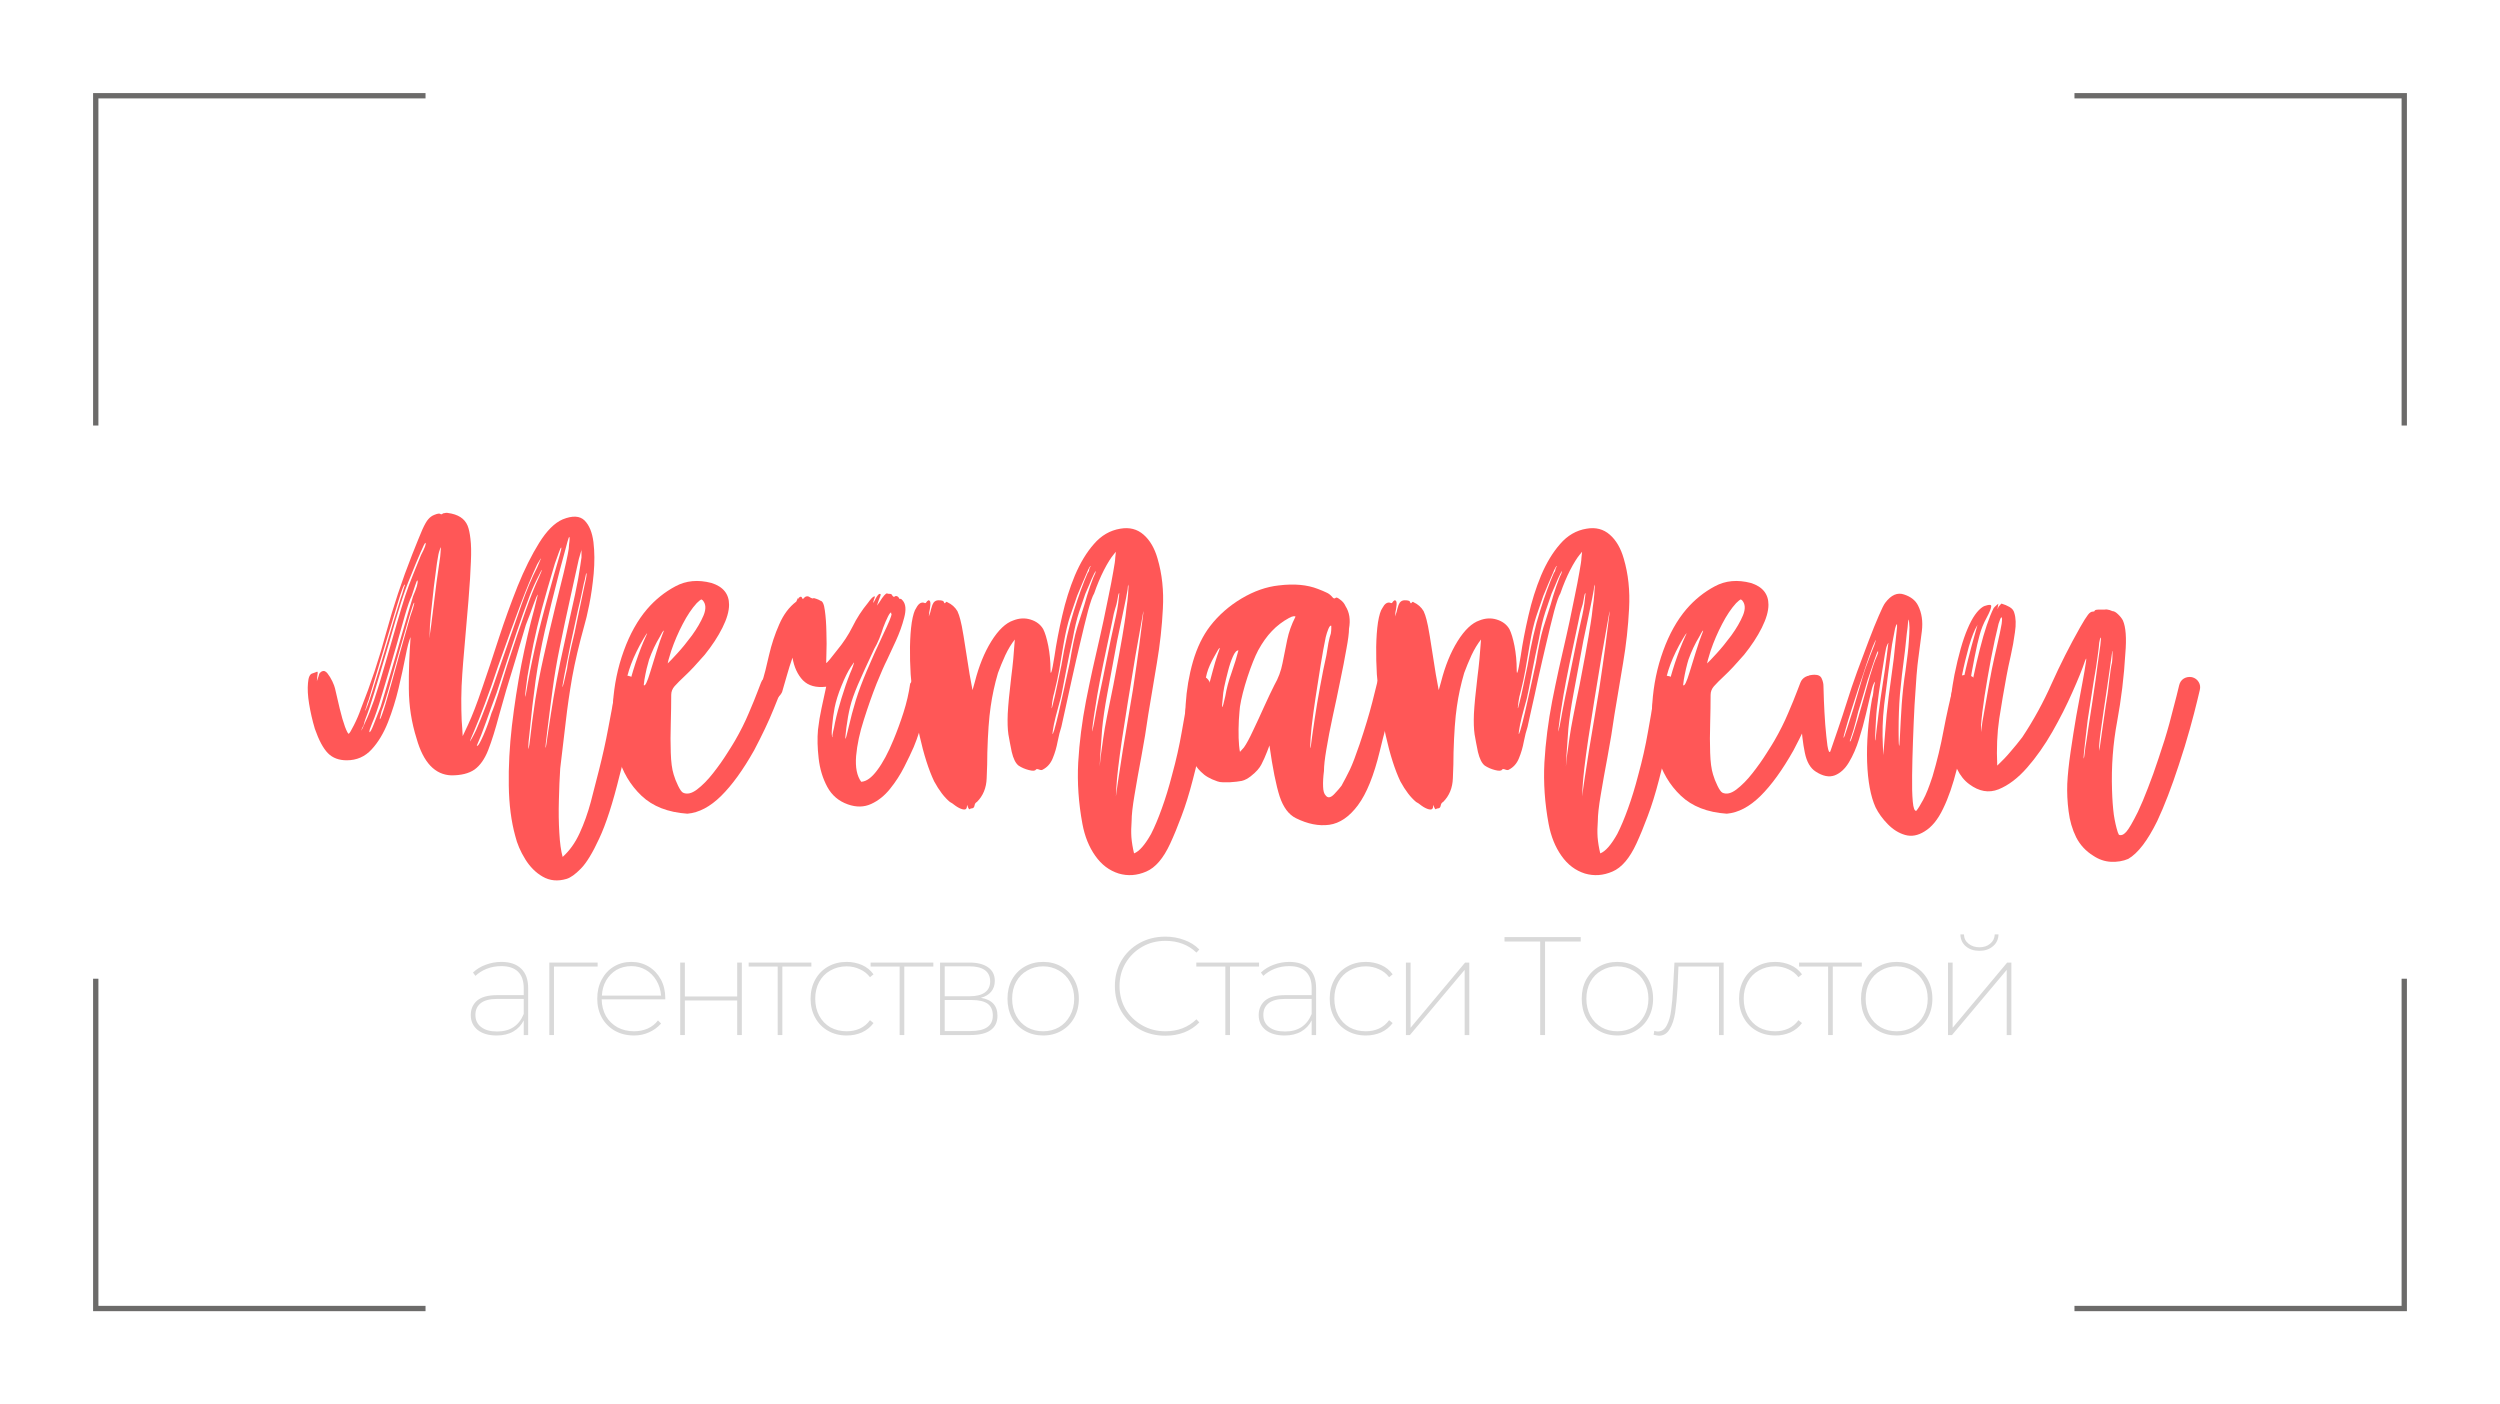 <?xml version="1.0" encoding="UTF-8"?> <svg xmlns="http://www.w3.org/2000/svg" width="235" height="132" viewBox="0 0 235 132" fill="none"><g clip-path="url(#clip0_2_16)"><path d="M59.076 63.53C59.727 63.686 60.019 64.066 59.951 64.676C59.951 64.676 59.878 65.072 59.743 65.863C59.602 66.644 59.41 67.665 59.16 68.926C58.92 70.191 58.618 71.509 58.243 72.884C57.602 75.499 56.962 77.473 56.326 78.822C55.701 80.181 55.123 81.124 54.597 81.655C54.082 82.181 53.639 82.499 53.264 82.613C52.431 82.863 51.681 82.79 51.014 82.405C50.358 82.03 49.811 81.478 49.368 80.759C48.92 80.035 48.608 79.306 48.431 78.572C48.056 77.212 47.852 75.644 47.826 73.863C47.795 72.072 47.894 70.197 48.118 68.238C48.352 66.269 48.649 64.337 49.014 62.447C49.389 60.561 49.79 58.832 50.222 57.259C50.274 57.066 50.316 56.895 50.347 56.738C50.389 56.587 50.42 56.447 50.451 56.322L50.556 55.905C50.514 55.879 50.373 56.191 50.139 56.843C49.915 57.483 49.681 58.113 49.431 58.738L48.431 62.093C47.806 64.093 47.306 65.79 46.931 67.176C46.566 68.551 46.222 69.665 45.889 70.509C45.556 71.358 45.123 71.968 44.597 72.343C44.066 72.707 43.347 72.884 42.431 72.884C40.889 72.832 39.795 71.676 39.16 69.426C38.686 67.926 38.441 66.374 38.431 64.759C38.415 63.134 38.472 61.509 38.597 59.884C38.441 60.218 38.285 60.822 38.118 61.697C37.951 62.572 37.733 63.566 37.472 64.676C37.207 65.79 36.873 66.858 36.472 67.884C36.066 68.915 35.556 69.769 34.931 70.447C34.306 71.129 33.524 71.468 32.597 71.468C31.858 71.468 31.269 71.249 30.826 70.801C30.378 70.343 29.972 69.582 29.597 68.509C29.358 67.707 29.18 66.921 29.055 66.155C28.93 65.394 28.899 64.738 28.951 64.197C28.993 63.655 29.128 63.358 29.368 63.301C29.368 63.301 29.462 63.27 29.66 63.197C29.769 63.145 29.832 63.129 29.847 63.155C29.873 63.186 29.868 63.322 29.826 63.572L29.785 64.03L29.93 63.613C29.983 63.405 30.024 63.29 30.055 63.259C30.097 63.218 30.16 63.171 30.243 63.113C30.436 63.02 30.618 63.082 30.785 63.301C30.951 63.509 31.102 63.759 31.243 64.051C31.378 64.343 31.462 64.566 31.493 64.718C31.618 65.275 31.764 65.9 31.93 66.593C32.097 67.29 32.264 67.863 32.431 68.322C32.608 68.78 32.727 68.999 32.785 68.968C32.852 68.941 33.014 68.676 33.264 68.176C33.524 67.665 33.748 67.144 33.931 66.613C34.858 64.28 35.649 61.895 36.306 59.447C36.972 57.004 37.785 54.566 38.743 52.134C39.17 51.051 39.493 50.27 39.701 49.78C39.92 49.296 40.108 48.968 40.264 48.801C40.415 48.624 40.597 48.488 40.806 48.405C41.108 48.28 41.295 48.249 41.368 48.301C41.462 48.374 41.556 48.358 41.639 48.259C41.858 48.207 42.014 48.191 42.097 48.218C43.056 48.343 43.67 48.738 43.951 49.405C44.076 49.712 44.165 50.129 44.222 50.655C44.29 51.186 44.306 51.9 44.264 52.801C44.233 53.707 44.16 54.921 44.035 56.447C43.91 57.978 43.743 59.921 43.535 62.28C43.477 62.962 43.431 63.707 43.389 64.509C43.358 65.301 43.352 66.051 43.368 66.759C43.378 67.468 43.41 68.04 43.451 68.468L43.493 69.197L43.993 68.134C44.394 67.275 44.837 66.124 45.326 64.676C45.826 63.233 46.347 61.671 46.889 59.988C47.441 58.296 48.035 56.665 48.66 55.093C49.295 53.525 49.972 52.171 50.681 51.03C51.389 49.895 52.123 49.155 52.889 48.822C53.816 48.447 54.503 48.483 54.951 48.926C55.394 49.374 55.67 50.051 55.785 50.968C55.894 51.874 55.899 52.858 55.806 53.926C55.707 54.983 55.566 55.957 55.389 56.843C55.207 57.733 55.056 58.379 54.931 58.78C54.431 60.587 54.045 62.212 53.785 63.655C53.535 65.103 53.332 66.499 53.181 67.843C53.024 69.176 52.852 70.644 52.66 72.238C52.602 73.129 52.561 74.124 52.535 75.218C52.503 76.316 52.519 77.337 52.576 78.28C52.628 79.238 52.733 79.993 52.889 80.551C53.54 79.968 54.076 79.218 54.493 78.301C54.91 77.394 55.253 76.426 55.535 75.384C55.811 74.343 56.066 73.343 56.306 72.384C56.649 71.025 56.936 69.738 57.16 68.53C57.394 67.322 57.582 66.332 57.722 65.551C57.858 64.759 57.931 64.363 57.931 64.363C57.983 64.087 58.118 63.863 58.326 63.697C58.545 63.52 58.795 63.462 59.076 63.53ZM35.701 62.28L34.639 65.822C34.566 65.988 34.519 66.129 34.493 66.238C34.462 66.337 34.436 66.436 34.41 66.53C34.337 66.712 34.306 66.801 34.306 66.801C34.373 66.832 34.602 66.233 34.993 65.009C35.394 63.775 36.061 61.572 36.993 58.405C37.144 57.921 37.295 57.426 37.451 56.926C37.602 56.415 37.722 56.046 37.806 55.822L37.993 55.176C38.035 55.124 38.056 55.046 38.056 54.947C37.983 54.895 37.769 55.447 37.41 56.613C37.061 57.78 36.493 59.671 35.701 62.28ZM37.493 61.718L38.597 57.843C38.722 57.509 38.811 57.233 38.868 57.009C38.936 56.775 38.957 56.655 38.931 56.655C38.889 56.629 38.733 57.061 38.472 57.947C38.222 58.837 37.91 59.926 37.535 61.218C37.128 62.691 36.795 63.879 36.535 64.78C36.285 65.671 36.061 66.358 35.868 66.843L35.743 67.363C35.712 67.421 35.701 67.499 35.701 67.593C35.753 67.65 35.936 67.171 36.243 66.155C36.545 65.144 36.962 63.665 37.493 61.718ZM38.826 56.051C39.17 55.259 39.311 54.77 39.243 54.572C39.243 54.52 39.212 54.546 39.16 54.655C39.118 54.754 38.962 55.207 38.701 56.009C38.535 56.343 38.316 56.962 38.056 57.863C37.806 58.754 37.556 59.645 37.306 60.53C36.748 62.462 36.285 64.046 35.91 65.28C35.545 66.504 35.243 67.394 34.993 67.947L34.764 68.551C34.733 68.65 34.722 68.738 34.722 68.822C34.79 68.863 34.931 68.613 35.139 68.072C35.358 67.53 35.576 66.983 35.785 66.426L36.701 63.343C37.17 61.749 37.535 60.499 37.785 59.593C38.045 58.676 38.253 57.962 38.41 57.447C38.561 56.921 38.701 56.457 38.826 56.051ZM39.576 52.176C39.936 51.499 40.076 51.113 39.993 51.03C39.951 51.004 39.79 51.316 39.514 51.968C39.233 52.608 38.941 53.311 38.639 54.072C38.274 54.936 37.951 55.832 37.66 56.759C37.368 57.676 37.003 58.9 36.576 60.426C35.951 62.525 35.483 64.087 35.181 65.113C34.873 66.144 34.597 66.968 34.347 67.593C34.29 67.749 34.248 67.894 34.222 68.03C34.191 68.171 34.144 68.28 34.076 68.363L33.931 68.697L34.076 68.468L34.347 67.863C34.597 67.337 34.868 66.655 35.16 65.822C35.451 64.978 35.811 63.796 36.243 62.28C36.67 60.78 37.035 59.53 37.326 58.53C37.618 57.53 37.873 56.686 38.097 55.988C38.332 55.296 38.566 54.655 38.806 54.072C39.04 53.488 39.295 52.858 39.576 52.176ZM41.41 51.947C41.436 51.671 41.441 51.509 41.431 51.468C41.415 51.426 41.378 51.509 41.326 51.718C41.253 51.874 41.17 52.27 41.076 52.905C40.993 53.53 40.894 54.275 40.785 55.134C40.686 55.999 40.597 56.832 40.514 57.634C40.431 58.426 40.389 59.066 40.389 59.551C40.358 59.9 40.352 60.025 40.368 59.926C40.378 59.832 40.436 59.436 40.535 58.738L41.035 54.718C41.128 54.108 41.212 53.53 41.285 52.988C41.368 52.447 41.41 52.103 41.41 51.947ZM55.118 53.884C55.118 53.832 55.102 53.863 55.076 53.988C55.061 54.103 55.024 54.27 54.972 54.488C54.915 54.671 54.832 55.04 54.722 55.593C54.608 56.15 54.477 56.733 54.326 57.343C54.076 58.483 53.832 59.608 53.597 60.718C53.373 61.816 53.186 62.754 53.035 63.53C52.878 64.363 52.832 64.707 52.889 64.551C52.957 64.384 53.097 63.816 53.306 62.843C53.373 62.29 53.514 61.572 53.722 60.697C53.941 59.822 54.118 59.046 54.243 58.363C54.394 57.655 54.54 56.962 54.681 56.28C54.816 55.603 54.915 55.145 54.972 54.905C55.123 54.28 55.17 53.941 55.118 53.884ZM54.597 51.905L54.41 52.551C54.352 52.801 54.248 53.275 54.097 53.968C53.941 54.65 53.79 55.343 53.639 56.051C53.233 57.874 52.894 59.468 52.618 60.843C52.337 62.207 52.118 63.509 51.951 64.759C51.785 65.999 51.608 67.353 51.431 68.822C51.306 69.811 51.253 70.301 51.285 70.301C51.311 70.301 51.389 69.832 51.514 68.884C51.691 67.676 51.868 66.566 52.035 65.551C52.212 64.54 52.42 63.441 52.66 62.259C52.91 61.082 53.222 59.645 53.597 57.947C53.957 56.379 54.207 55.197 54.347 54.405C54.483 53.603 54.587 52.936 54.66 52.405V51.634C54.66 51.718 54.639 51.811 54.597 51.905ZM53.493 50.468C53.493 50.468 53.472 50.525 53.431 50.634C53.389 50.749 53.311 51.02 53.201 51.447C53.087 51.879 52.894 52.603 52.618 53.613C52.061 55.77 51.597 57.65 51.222 59.259C50.858 60.874 50.566 62.441 50.347 63.968C50.139 65.483 49.941 67.165 49.764 69.009C49.691 69.566 49.66 69.978 49.66 70.238C49.66 70.504 49.691 70.421 49.764 69.988C49.941 68.421 50.128 66.999 50.326 65.718C50.535 64.441 50.79 63.124 51.097 61.759C51.399 60.384 51.769 58.811 52.201 57.03C52.545 55.645 52.811 54.572 52.993 53.822C53.17 53.072 53.295 52.504 53.368 52.113C53.451 51.728 53.493 51.405 53.493 51.155C53.561 50.697 53.561 50.468 53.493 50.468ZM44.181 69.697C44.207 69.644 44.233 69.593 44.264 69.551C44.306 69.499 44.337 69.441 44.368 69.384C44.42 69.29 44.477 69.186 44.535 69.072C44.602 68.947 44.67 68.811 44.743 68.655C45.045 67.978 45.373 67.171 45.722 66.238C46.082 65.296 46.556 63.962 47.139 62.238C47.931 59.962 48.561 58.15 49.035 56.801C49.519 55.441 50.003 54.29 50.493 53.343C50.712 52.843 50.832 52.566 50.847 52.509C50.858 52.441 50.743 52.624 50.493 53.051C50.003 54.093 49.493 55.332 48.951 56.759C48.41 58.191 47.691 60.155 46.806 62.655C46.373 63.978 45.962 65.144 45.576 66.155C45.201 67.171 44.858 68.03 44.556 68.738C44.274 69.379 44.149 69.697 44.181 69.697ZM47.681 62.509C48.389 60.358 48.962 58.655 49.41 57.405C49.852 56.145 50.274 55.082 50.681 54.218C50.748 54.051 50.811 53.905 50.868 53.78C50.92 53.645 50.936 53.572 50.91 53.572C50.91 53.572 50.753 53.879 50.451 54.488C50.144 55.103 49.868 55.759 49.618 56.468C49.378 57.082 49.035 58.051 48.576 59.384C48.128 60.707 47.498 62.624 46.681 65.134C46.332 66.066 45.998 66.983 45.681 67.884C45.358 68.79 45.076 69.519 44.826 70.072C44.826 70.144 44.852 70.144 44.91 70.072C44.977 70.072 45.16 69.749 45.451 69.093C45.743 68.426 45.993 67.738 46.201 67.03C46.352 66.697 46.566 66.087 46.847 65.197C47.123 64.296 47.399 63.4 47.681 62.509ZM49.576 63.613C49.42 64.728 49.352 65.343 49.368 65.468C49.378 65.593 49.462 65.165 49.618 64.176C49.868 62.79 50.181 61.301 50.556 59.718C50.941 58.134 51.451 56.238 52.076 54.03C52.285 53.322 52.457 52.728 52.597 52.238C52.733 51.738 52.79 51.488 52.764 51.488C52.733 51.436 52.665 51.561 52.556 51.863C52.441 52.171 52.311 52.54 52.16 52.968C51.67 54.593 51.264 56.02 50.931 57.238C50.608 58.447 50.347 59.551 50.139 60.551C49.941 61.551 49.753 62.572 49.576 63.613Z" fill="#FF5757"></path><path d="M72.824 63.572C73.074 63.629 73.262 63.78 73.387 64.03C73.512 64.28 73.522 64.546 73.428 64.822C73.428 64.905 73.189 65.519 72.72 66.655C72.262 67.796 71.647 69.087 70.887 70.53C69.845 72.379 68.808 73.811 67.782 74.822C66.751 75.837 65.699 76.394 64.616 76.488C62.793 76.363 61.355 75.801 60.303 74.801C59.246 73.801 58.501 72.54 58.074 71.009C57.647 69.468 57.491 67.837 57.616 66.113C57.73 64.394 58.064 62.749 58.637 61.176C59.204 59.608 59.934 58.301 60.824 57.259C61.6 56.358 62.491 55.645 63.491 55.113C64.491 54.572 65.621 54.468 66.887 54.801C67.98 55.15 68.532 55.832 68.532 56.843C68.532 57.457 68.324 58.176 67.907 59.009C67.491 59.843 66.933 60.691 66.241 61.551C65.491 62.415 64.887 63.061 64.428 63.488C63.97 63.921 63.626 64.259 63.407 64.509C63.199 64.749 63.095 65.019 63.095 65.322C63.095 66.155 63.079 67.061 63.053 68.03C63.022 68.988 63.022 69.9 63.053 70.759C63.079 71.624 63.168 72.301 63.324 72.801C63.418 73.134 63.559 73.488 63.741 73.863C63.918 74.228 64.074 74.441 64.199 74.509C64.574 74.691 65.012 74.593 65.512 74.218C66.022 73.832 66.532 73.316 67.032 72.676C67.543 72.025 67.98 71.405 68.345 70.822C68.72 70.238 68.97 69.837 69.095 69.613C69.605 68.728 70.038 67.863 70.387 67.03C70.746 66.197 71.022 65.519 71.22 64.988C71.428 64.447 71.532 64.176 71.532 64.176C71.626 63.926 71.793 63.738 72.032 63.613C72.282 63.488 72.543 63.478 72.824 63.572ZM63.095 61.176C62.996 61.509 62.913 61.79 62.845 62.009C62.788 62.218 62.762 62.337 62.762 62.363C62.928 62.212 63.23 61.895 63.678 61.405C64.121 60.921 64.579 60.358 65.053 59.718C65.522 59.066 65.887 58.441 66.137 57.843C66.387 57.233 66.355 56.759 66.053 56.426C65.98 56.358 65.928 56.337 65.887 56.363C65.845 56.379 65.71 56.488 65.491 56.697C65.032 57.197 64.595 57.853 64.178 58.655C63.762 59.447 63.397 60.29 63.095 61.176ZM61.012 62.009C60.954 62.191 60.876 62.478 60.782 62.863C60.699 63.238 60.626 63.587 60.574 63.905C60.532 64.212 60.512 64.379 60.512 64.405C60.637 64.53 60.834 64.129 61.116 63.197C61.293 62.645 61.496 61.988 61.72 61.238C61.954 60.488 62.137 59.962 62.262 59.655C62.387 59.379 62.418 59.254 62.366 59.28C62.324 59.311 62.209 59.499 62.032 59.843C61.626 60.509 61.288 61.233 61.012 62.009ZM58.762 64.634C58.689 65.218 58.663 65.718 58.678 66.134C58.704 66.551 58.746 66.728 58.803 66.655C58.829 66.629 58.85 66.405 58.866 65.988C58.876 65.572 58.918 65.249 58.991 65.009C59.168 64.207 59.418 63.311 59.741 62.322C60.074 61.337 60.392 60.509 60.699 59.843C60.824 59.593 60.855 59.499 60.803 59.551C60.762 59.593 60.647 59.77 60.47 60.072C59.512 61.697 58.939 63.218 58.762 64.634Z" fill="#FF5757"></path><path d="M86.932 63.488C87.276 63.546 87.479 63.707 87.536 63.968C87.604 64.233 87.604 64.483 87.536 64.718C87.229 65.624 86.974 66.53 86.766 67.447C86.568 68.363 86.276 69.29 85.891 70.218C85.667 70.733 85.37 71.358 84.995 72.093C84.63 72.816 84.187 73.504 83.661 74.155C83.146 74.796 82.557 75.269 81.891 75.572C81.224 75.879 80.495 75.894 79.703 75.613C78.838 75.311 78.193 74.759 77.766 73.968C77.333 73.165 77.062 72.269 76.953 71.28C76.838 70.296 76.818 69.4 76.891 68.593C76.974 67.884 77.083 67.212 77.224 66.572C77.359 65.921 77.505 65.249 77.661 64.551C76.713 64.665 75.984 64.462 75.474 63.947C74.974 63.421 74.646 62.712 74.495 61.822C74.297 62.379 74.125 62.926 73.974 63.468C73.818 63.999 73.667 64.525 73.516 65.051C73.432 65.233 73.297 65.405 73.12 65.572C72.953 65.738 72.703 65.796 72.37 65.738C72.021 65.686 71.792 65.551 71.682 65.343C71.583 65.124 71.547 64.894 71.578 64.655C71.604 64.421 71.62 64.275 71.62 64.218C71.838 63.483 72.062 62.608 72.286 61.593C72.521 60.582 72.838 59.613 73.245 58.697C73.646 57.77 74.182 57.051 74.849 56.551C74.917 56.4 74.953 56.322 74.953 56.322C74.953 56.296 74.963 56.27 74.995 56.238C75.047 56.296 75.078 56.28 75.078 56.197C75.245 56.046 75.354 56.061 75.411 56.238V56.28H75.495L75.557 56.238C75.641 56.113 75.755 56.051 75.911 56.051C75.979 56.051 76.068 56.093 76.182 56.176C76.307 56.249 76.391 56.27 76.432 56.238C76.484 56.212 76.599 56.233 76.766 56.301C76.932 56.358 77.047 56.415 77.12 56.468C77.328 56.499 77.463 56.801 77.536 57.384C77.62 57.968 77.667 58.65 77.682 59.426C77.708 60.191 77.708 60.863 77.682 61.447C77.667 62.03 77.661 62.322 77.661 62.322C77.703 62.322 77.818 62.207 78.016 61.968C78.208 61.718 78.443 61.421 78.724 61.072C79.276 60.405 79.75 59.686 80.141 58.905C80.526 58.113 81.016 57.363 81.599 56.655C81.833 56.322 82.016 56.129 82.141 56.072C82.266 56.004 82.266 56.108 82.141 56.384C82.083 56.593 82.068 56.686 82.099 56.655C82.125 56.629 82.203 56.488 82.328 56.238C82.479 55.962 82.604 55.822 82.703 55.822C82.755 55.822 82.786 55.853 82.786 55.905C82.786 55.947 82.724 56.124 82.599 56.426L82.432 56.926L82.661 56.613C83.021 56.03 83.266 55.754 83.391 55.78C83.417 55.811 83.495 55.822 83.62 55.822C83.771 55.822 83.859 55.884 83.891 56.009C83.984 56.108 84.047 56.134 84.078 56.093C84.104 56.04 84.167 56.02 84.266 56.03C84.359 56.046 84.437 56.103 84.495 56.197C84.521 56.254 84.547 56.29 84.578 56.301C84.62 56.316 84.641 56.311 84.641 56.28C84.693 56.28 84.771 56.343 84.87 56.468C85.146 56.801 85.187 57.332 84.995 58.051C84.812 58.775 84.547 59.509 84.203 60.259C83.87 60.999 83.599 61.582 83.391 62.009C83.141 62.499 82.807 63.254 82.391 64.28C81.984 65.311 81.588 66.436 81.203 67.655C80.812 68.863 80.568 70.004 80.474 71.072C80.391 72.129 80.547 72.936 80.953 73.488C81.437 73.462 81.937 73.103 82.453 72.405C82.979 71.712 83.495 70.754 83.995 69.53C84.328 68.728 84.641 67.874 84.932 66.968C85.224 66.051 85.432 65.15 85.557 64.259C85.583 64.233 85.693 64.072 85.891 63.78C86.099 63.488 86.443 63.395 86.932 63.488ZM82.182 60.988C81.516 62.405 81 63.53 80.641 64.363C80.292 65.186 80.047 65.879 79.911 66.447C79.771 67.019 79.651 67.671 79.557 68.405C79.474 69.087 79.443 69.436 79.474 69.447C79.5 69.462 79.588 69.134 79.745 68.468C79.963 67.509 80.203 66.624 80.453 65.801C80.713 64.968 81.057 64.061 81.474 63.072C81.891 62.087 82.422 60.9 83.078 59.509C83.286 59.082 83.458 58.697 83.599 58.363C83.734 58.02 83.807 57.816 83.807 57.759C83.807 57.733 83.797 57.712 83.786 57.697C83.771 57.686 83.766 57.655 83.766 57.613V57.572C83.693 57.572 83.588 57.712 83.453 57.988C83.312 58.27 83.167 58.608 83.016 59.009C82.932 59.29 82.812 59.624 82.661 60.009C82.505 60.384 82.349 60.712 82.182 60.988ZM78.453 66.53C78.354 67.046 78.276 67.608 78.224 68.218C78.167 68.816 78.167 69.144 78.224 69.197C78.224 69.269 78.229 69.301 78.245 69.301C78.255 69.301 78.266 69.269 78.266 69.197C78.234 69.171 78.25 69.03 78.307 68.78C78.375 68.53 78.437 68.238 78.495 67.905C78.646 67.197 78.849 66.441 79.099 65.634C79.349 64.816 79.609 64.051 79.891 63.343C80.016 63.066 80.109 62.822 80.182 62.613C80.266 62.395 80.286 62.28 80.245 62.28C80.245 62.311 80.151 62.447 79.974 62.697C79.693 63.129 79.401 63.718 79.099 64.468C78.792 65.218 78.578 65.905 78.453 66.53Z" fill="#FF5757"></path><path d="M112.914 63.53C113.19 63.561 113.414 63.686 113.581 63.905C113.747 64.113 113.815 64.358 113.789 64.634C113.789 64.691 113.726 65.15 113.601 66.009C113.476 66.874 113.289 67.947 113.039 69.238C112.799 70.53 112.497 71.884 112.122 73.301C111.789 74.593 111.435 75.733 111.06 76.718C110.695 77.702 110.341 78.561 109.997 79.301C109.357 80.686 108.607 81.561 107.747 81.926C106.883 82.301 106.023 82.363 105.164 82.113C104.273 81.832 103.539 81.28 102.956 80.447C102.372 79.624 101.966 78.624 101.747 77.447C101.383 75.488 101.253 73.566 101.351 71.676C101.461 69.775 101.706 67.853 102.081 65.905C102.466 63.947 102.914 61.905 103.414 59.78C103.466 59.546 103.57 59.072 103.726 58.363C103.878 57.655 104.039 56.879 104.206 56.03C104.383 55.186 104.529 54.426 104.643 53.759C104.768 53.082 104.831 52.645 104.831 52.447L104.893 51.863L104.706 52.093C104.424 52.426 104.112 52.926 103.768 53.593C103.435 54.249 103.128 54.978 102.851 55.78C102.695 56.03 102.503 56.587 102.268 57.447C102.044 58.311 101.799 59.301 101.539 60.426C101.273 61.54 101.018 62.655 100.768 63.78C100.529 64.905 100.315 65.884 100.122 66.718C99.94 67.54 99.82 68.072 99.768 68.322C99.643 68.697 99.523 69.165 99.414 69.718C99.315 70.259 99.164 70.78 98.956 71.28C98.758 71.769 98.445 72.124 98.018 72.343C97.945 72.4 97.836 72.4 97.685 72.343C97.529 72.275 97.424 72.275 97.372 72.343C97.299 72.468 97.081 72.483 96.706 72.384C96.341 72.29 96.023 72.15 95.747 71.968C95.466 71.749 95.252 71.316 95.102 70.676C94.977 70.066 94.872 69.519 94.789 69.03C94.716 68.53 94.695 67.884 94.727 67.093C94.768 66.29 94.877 65.129 95.06 63.613C95.127 63.103 95.19 62.546 95.247 61.947C95.299 61.337 95.352 60.728 95.393 60.113C95.07 60.52 94.773 61.009 94.497 61.593C94.232 62.176 94.002 62.733 93.81 63.259C93.502 64.301 93.273 65.358 93.122 66.426C92.966 67.483 92.862 68.915 92.81 70.718C92.81 71.426 92.789 72.238 92.747 73.155C92.716 74.061 92.414 74.801 91.831 75.384C91.706 75.441 91.627 75.561 91.602 75.738C91.57 75.905 91.482 75.988 91.331 75.988C91.258 75.988 91.195 76.019 91.143 76.072C91.07 76.072 90.997 75.936 90.914 75.655L90.872 75.926C90.831 76.082 90.695 76.129 90.477 76.072C90.268 76.019 90.044 75.905 89.81 75.738C89.586 75.561 89.414 75.441 89.289 75.384C88.773 74.957 88.279 74.311 87.81 73.447C87.294 72.363 86.836 70.926 86.435 69.134C86.029 67.332 85.752 65.415 85.602 63.384C85.549 62.525 85.529 61.665 85.539 60.801C85.555 59.941 85.607 59.176 85.706 58.509C85.815 57.832 85.956 57.379 86.122 57.155C86.331 56.754 86.57 56.587 86.852 56.655C86.945 56.712 87.018 56.707 87.06 56.634C87.102 56.551 87.169 56.483 87.268 56.426C87.419 56.426 87.482 56.572 87.456 56.863C87.424 57.155 87.393 57.379 87.352 57.53L87.31 57.947L87.456 57.53C87.482 57.379 87.544 57.155 87.643 56.863C87.752 56.572 87.945 56.426 88.227 56.426C88.502 56.426 88.664 56.468 88.706 56.551C88.758 56.718 88.815 56.754 88.872 56.655C88.94 56.561 89.002 56.546 89.06 56.613C89.461 56.796 89.773 57.072 89.997 57.447C90.107 57.686 90.195 57.947 90.268 58.238C90.352 58.53 90.456 59.061 90.581 59.822C90.706 60.572 90.893 61.759 91.143 63.384L91.414 64.863C91.414 64.894 91.487 64.629 91.643 64.072C92.018 62.603 92.529 61.337 93.185 60.28C93.852 59.212 94.539 58.561 95.247 58.322C95.799 58.103 96.341 58.072 96.872 58.238C97.414 58.405 97.81 58.707 98.06 59.134C98.237 59.483 98.398 60.009 98.539 60.718C98.674 61.426 98.747 62.165 98.747 62.926C98.747 63.259 98.773 63.337 98.831 63.155C98.898 62.978 98.997 62.483 99.122 61.676C99.299 60.457 99.544 59.186 99.852 57.863C100.154 56.53 100.549 55.275 101.039 54.093C101.539 52.915 102.133 51.926 102.831 51.134C103.523 50.332 104.351 49.853 105.31 49.697C106.169 49.546 106.898 49.733 107.497 50.259C108.091 50.775 108.529 51.525 108.81 52.509C109.237 53.957 109.404 55.525 109.31 57.218C109.226 58.9 109.039 60.603 108.747 62.322C108.456 64.046 108.185 65.665 107.935 67.176C107.753 68.468 107.539 69.78 107.289 71.113C107.039 72.447 106.82 73.655 106.643 74.738C106.461 75.811 106.372 76.624 106.372 77.176C106.331 77.702 106.32 78.207 106.351 78.697C106.393 79.197 106.476 79.702 106.601 80.218C107.086 80.035 107.622 79.426 108.206 78.384C108.539 77.728 108.872 76.941 109.206 76.009C109.549 75.066 109.878 73.999 110.185 72.801C110.56 71.441 110.857 70.113 111.081 68.822C111.315 67.53 111.497 66.478 111.622 65.655C111.747 64.822 111.81 64.405 111.81 64.405C111.836 64.129 111.956 63.9 112.164 63.718C112.383 63.525 112.633 63.462 112.914 63.53ZM98.852 66.53C98.852 66.655 98.898 66.509 98.997 66.093C99.107 65.676 99.232 65.129 99.372 64.447C99.508 63.77 99.643 63.134 99.768 62.551C100.101 60.551 100.487 58.853 100.935 57.447C101.378 56.03 101.815 54.832 102.247 53.843C102.315 53.775 102.357 53.697 102.372 53.613C102.383 53.52 102.404 53.441 102.435 53.384L102.539 53.197C102.466 53.197 102.357 53.379 102.206 53.738C102.049 54.087 101.883 54.478 101.706 54.905C101.523 55.337 101.372 55.707 101.247 56.009C101.023 56.65 100.799 57.296 100.581 57.947C100.372 58.587 100.174 59.415 99.997 60.426C99.815 61.483 99.669 62.337 99.56 62.988C99.445 63.629 99.299 64.301 99.122 65.009C99.023 65.343 98.956 65.665 98.914 65.968C98.872 66.275 98.852 66.462 98.852 66.53ZM102.956 53.884C102.982 53.759 102.997 53.697 102.997 53.697C102.997 53.645 102.935 53.749 102.81 54.009C102.685 54.259 102.549 54.561 102.414 54.905C102.273 55.238 102.143 55.546 102.018 55.822C101.862 56.28 101.669 56.853 101.435 57.53C101.211 58.212 101.008 59.061 100.831 60.072C100.581 61.212 100.383 62.15 100.247 62.884C100.107 63.624 99.982 64.269 99.872 64.822C99.773 65.379 99.627 65.978 99.435 66.613C99.279 67.171 99.154 67.676 99.06 68.134C98.977 68.593 98.935 68.858 98.935 68.926C98.935 69.082 98.987 68.978 99.102 68.613C99.211 68.238 99.352 67.697 99.518 66.988C99.685 66.28 99.857 65.509 100.039 64.676C100.216 63.843 100.393 63.046 100.56 62.28C100.794 60.837 101.023 59.749 101.247 59.009C101.482 58.275 101.711 57.551 101.935 56.843C102.086 56.29 102.268 55.707 102.476 55.093C102.695 54.468 102.857 54.066 102.956 53.884ZM102.664 68.593C102.633 68.79 102.643 68.811 102.685 68.655C102.737 68.488 102.81 68.165 102.893 67.676C102.961 67.249 103.101 66.519 103.31 65.488C103.529 64.462 103.747 63.421 103.956 62.363C104.299 60.645 104.57 59.353 104.768 58.488C104.976 57.629 105.107 56.879 105.164 56.238C105.216 55.863 105.226 55.707 105.185 55.759C105.143 55.801 105.086 56.04 105.018 56.468C104.987 56.691 104.924 56.936 104.831 57.197C104.747 57.447 104.654 57.837 104.56 58.363C103.878 61.504 103.404 63.832 103.143 65.343C102.893 66.843 102.732 67.926 102.664 68.593ZM103.372 72.051L103.456 71.176C103.549 70.566 103.633 69.968 103.706 69.384C103.789 68.801 103.904 68.124 104.06 67.343C104.211 66.551 104.414 65.561 104.664 64.363C104.872 63.228 105.044 62.301 105.185 61.593C105.32 60.884 105.424 60.301 105.497 59.843C105.581 59.374 105.648 58.941 105.706 58.551C105.773 58.15 105.836 57.671 105.893 57.113C105.961 56.686 106.008 56.27 106.039 55.863C106.065 55.462 106.081 55.218 106.081 55.134C106.049 54.983 106.039 54.921 106.039 54.947C106.039 54.978 106.023 55.129 105.997 55.405C105.924 55.837 105.81 56.441 105.643 57.218C105.476 57.983 105.268 58.978 105.018 60.197C104.628 62.27 104.315 63.947 104.081 65.238C103.841 66.53 103.685 67.624 103.601 68.509C103.529 69.4 103.466 70.275 103.414 71.134L103.372 72.051ZM104.893 74.863L105.081 73.53C105.19 72.796 105.341 71.801 105.539 70.551C105.747 69.29 106.065 67.379 106.497 64.822C106.747 63.155 106.94 61.796 107.081 60.738C107.216 59.671 107.351 58.629 107.476 57.613C107.476 57.405 107.487 57.29 107.518 57.259C107.518 57.259 107.482 57.441 107.414 57.801L106.726 61.676C106.211 64.759 105.794 67.353 105.476 69.447C105.169 71.53 104.987 73.066 104.935 74.051L104.893 74.863Z" fill="#FF5757"></path><path d="M130.62 63.53C130.896 63.587 131.104 63.733 131.245 63.968C131.38 64.191 131.422 64.441 131.37 64.718C131.37 64.79 131.182 65.394 130.807 66.53C130.443 67.671 130.078 69.025 129.703 70.593C129.146 72.9 128.459 74.603 127.641 75.697C126.834 76.78 125.938 77.389 124.953 77.53C123.964 77.665 122.917 77.457 121.807 76.905C121.141 76.572 120.63 75.894 120.287 74.863C119.953 73.822 119.63 72.228 119.328 70.072L119.099 70.676C118.943 71.082 118.771 71.468 118.578 71.843C118.396 72.207 118.078 72.566 117.62 72.926C117.313 73.176 117.016 73.337 116.724 73.405C116.432 73.462 116.068 73.504 115.641 73.53C115.334 73.53 115.089 73.53 114.912 73.53C114.745 73.53 114.584 73.504 114.432 73.447C114.068 73.322 113.771 73.191 113.537 73.051C113.297 72.915 113.078 72.738 112.87 72.53C112.287 71.978 111.88 71.129 111.662 69.988C111.427 68.853 111.36 67.593 111.453 66.218C111.537 64.832 111.766 63.483 112.141 62.176C112.526 60.858 113.063 59.754 113.745 58.863C114.547 57.822 115.537 56.957 116.703 56.259C117.87 55.566 119.037 55.155 120.203 55.03C121.646 54.853 122.875 54.962 123.891 55.363C124.224 55.488 124.485 55.603 124.682 55.697C124.891 55.78 125.084 55.936 125.266 56.155C125.36 56.27 125.459 56.28 125.557 56.197C125.61 56.129 125.75 56.186 125.974 56.363C126.209 56.53 126.375 56.733 126.474 56.968C126.849 57.551 126.959 58.259 126.807 59.093C126.807 59.499 126.724 60.145 126.557 61.03C126.401 61.921 126.209 62.921 125.974 64.03C125.75 65.144 125.516 66.259 125.266 67.384C125.026 68.499 124.834 69.509 124.682 70.426C124.526 71.332 124.453 72.009 124.453 72.468C124.38 73.025 124.354 73.509 124.37 73.926C124.38 74.343 124.464 74.629 124.62 74.78C124.813 75.03 125.068 74.999 125.391 74.676C125.709 74.343 125.943 74.072 126.099 73.863C126.375 73.363 126.641 72.858 126.891 72.343C127.141 71.816 127.443 71.019 127.807 69.947C128.307 68.462 128.703 67.15 128.995 66.009C129.287 64.874 129.432 64.29 129.432 64.259C129.485 63.983 129.625 63.775 129.849 63.634C130.084 63.499 130.339 63.462 130.62 63.53ZM124.62 59.884C124.464 60.624 124.307 61.499 124.141 62.509C123.974 63.525 123.813 64.546 123.662 65.572C123.505 66.603 123.38 67.53 123.287 68.363C123.203 69.197 123.162 69.78 123.162 70.113C123.162 70.311 123.172 70.358 123.203 70.259C123.297 69.499 123.422 68.608 123.578 67.593C123.729 66.582 123.901 65.546 124.099 64.488C124.292 63.421 124.485 62.457 124.682 61.593C124.735 61.218 124.797 60.837 124.87 60.447C124.953 60.046 125.026 59.749 125.099 59.551C125.125 59.374 125.141 59.212 125.141 59.072C125.141 58.936 125.141 58.853 125.141 58.822C125.068 58.77 124.979 58.863 124.87 59.113C124.771 59.353 124.688 59.608 124.62 59.884ZM114.432 61.593C114.61 61.134 114.682 60.905 114.641 60.905C114.599 60.905 114.438 61.165 114.162 61.676C113.828 62.259 113.589 62.796 113.453 63.28C113.313 63.754 113.224 64.468 113.182 65.426C113.125 66.009 113.146 66.254 113.245 66.155C113.297 65.978 113.328 65.863 113.328 65.822C113.328 65.644 113.396 65.296 113.537 64.78C113.672 64.254 113.828 63.686 113.995 63.072C114.162 62.447 114.307 61.957 114.432 61.593ZM115.182 65.426C115.292 64.749 115.485 64.019 115.766 63.238C116.042 62.447 116.255 61.749 116.412 61.134C116.229 61.134 116.057 61.332 115.891 61.718C115.724 62.093 115.568 62.551 115.432 63.093C115.292 63.634 115.172 64.129 115.078 64.572C114.995 65.019 114.953 65.316 114.953 65.468C114.88 66.134 114.86 66.468 114.891 66.468C114.932 66.468 115.026 66.124 115.182 65.426ZM116.557 70.676L116.932 70.259C117.167 69.926 117.453 69.4 117.787 68.676C118.13 67.957 118.479 67.207 118.828 66.426C119.188 65.634 119.505 64.962 119.787 64.405C120.162 63.754 120.417 63.066 120.557 62.343C120.693 61.624 120.839 60.895 120.995 60.155C121.146 59.421 121.401 58.697 121.766 57.988C121.792 57.936 121.735 57.915 121.599 57.926C121.474 57.941 121.328 57.999 121.162 58.093C120.547 58.426 120.016 58.837 119.557 59.322C119.099 59.796 118.667 60.4 118.266 61.134C117.959 61.718 117.625 62.551 117.266 63.634C116.917 64.707 116.682 65.634 116.557 66.426C116.526 66.676 116.495 67.093 116.453 67.676C116.422 68.259 116.417 68.832 116.432 69.384C116.459 69.941 116.485 70.296 116.516 70.447L116.557 70.676Z" fill="#FF5757"></path><path d="M156.737 63.53C157.013 63.561 157.237 63.686 157.404 63.905C157.57 64.113 157.638 64.358 157.612 64.634C157.612 64.691 157.549 65.15 157.424 66.009C157.299 66.874 157.112 67.947 156.862 69.238C156.622 70.53 156.32 71.884 155.945 73.301C155.612 74.593 155.258 75.733 154.883 76.718C154.518 77.702 154.164 78.561 153.82 79.301C153.18 80.686 152.43 81.561 151.57 81.926C150.706 82.301 149.846 82.363 148.987 82.113C148.096 81.832 147.362 81.28 146.779 80.447C146.195 79.624 145.789 78.624 145.57 77.447C145.206 75.488 145.076 73.566 145.174 71.676C145.284 69.775 145.529 67.853 145.904 65.905C146.289 63.947 146.737 61.905 147.237 59.78C147.289 59.546 147.393 59.072 147.549 58.363C147.701 57.655 147.862 56.879 148.029 56.03C148.206 55.186 148.352 54.426 148.466 53.759C148.591 53.082 148.654 52.645 148.654 52.447L148.716 51.863L148.529 52.093C148.247 52.426 147.935 52.926 147.591 53.593C147.258 54.249 146.951 54.978 146.674 55.78C146.518 56.03 146.326 56.587 146.091 57.447C145.867 58.311 145.622 59.301 145.362 60.426C145.096 61.54 144.841 62.655 144.591 63.78C144.352 64.905 144.138 65.884 143.945 66.718C143.763 67.54 143.643 68.072 143.591 68.322C143.466 68.697 143.346 69.165 143.237 69.718C143.138 70.259 142.987 70.78 142.779 71.28C142.581 71.769 142.268 72.124 141.841 72.343C141.768 72.4 141.659 72.4 141.508 72.343C141.352 72.275 141.247 72.275 141.195 72.343C141.122 72.468 140.904 72.483 140.529 72.384C140.164 72.29 139.846 72.15 139.57 71.968C139.289 71.749 139.076 71.316 138.924 70.676C138.799 70.066 138.695 69.519 138.612 69.03C138.539 68.53 138.518 67.884 138.549 67.093C138.591 66.29 138.701 65.129 138.883 63.613C138.951 63.103 139.013 62.546 139.07 61.947C139.122 61.337 139.174 60.728 139.216 60.113C138.893 60.52 138.596 61.009 138.32 61.593C138.055 62.176 137.826 62.733 137.633 63.259C137.326 64.301 137.096 65.358 136.945 66.426C136.789 67.483 136.685 68.915 136.633 70.718C136.633 71.426 136.612 72.238 136.57 73.155C136.539 74.061 136.237 74.801 135.654 75.384C135.529 75.441 135.451 75.561 135.424 75.738C135.393 75.905 135.305 75.988 135.154 75.988C135.081 75.988 135.018 76.019 134.966 76.072C134.893 76.072 134.82 75.936 134.737 75.655L134.695 75.926C134.654 76.082 134.518 76.129 134.299 76.072C134.091 76.019 133.867 75.905 133.633 75.738C133.409 75.561 133.237 75.441 133.112 75.384C132.596 74.957 132.102 74.311 131.633 73.447C131.117 72.363 130.659 70.926 130.258 69.134C129.852 67.332 129.576 65.415 129.424 63.384C129.372 62.525 129.352 61.665 129.362 60.801C129.378 59.941 129.43 59.176 129.529 58.509C129.638 57.832 129.779 57.379 129.945 57.155C130.154 56.754 130.393 56.587 130.674 56.655C130.768 56.712 130.841 56.707 130.883 56.634C130.924 56.551 130.992 56.483 131.091 56.426C131.242 56.426 131.305 56.572 131.279 56.863C131.247 57.155 131.216 57.379 131.174 57.53L131.133 57.947L131.279 57.53C131.305 57.379 131.367 57.155 131.466 56.863C131.576 56.572 131.768 56.426 132.049 56.426C132.326 56.426 132.487 56.468 132.529 56.551C132.581 56.718 132.638 56.754 132.695 56.655C132.763 56.561 132.826 56.546 132.883 56.613C133.284 56.796 133.596 57.072 133.82 57.447C133.93 57.686 134.018 57.947 134.091 58.238C134.174 58.53 134.279 59.061 134.404 59.822C134.529 60.572 134.716 61.759 134.966 63.384L135.237 64.863C135.237 64.894 135.31 64.629 135.466 64.072C135.841 62.603 136.352 61.337 137.008 60.28C137.674 59.212 138.362 58.561 139.07 58.322C139.622 58.103 140.164 58.072 140.695 58.238C141.237 58.405 141.633 58.707 141.883 59.134C142.06 59.483 142.221 60.009 142.362 60.718C142.497 61.426 142.57 62.165 142.57 62.926C142.57 63.259 142.596 63.337 142.654 63.155C142.721 62.978 142.82 62.483 142.945 61.676C143.122 60.457 143.367 59.186 143.674 57.863C143.977 56.53 144.372 55.275 144.862 54.093C145.362 52.915 145.956 51.926 146.654 51.134C147.346 50.332 148.174 49.853 149.133 49.697C149.992 49.546 150.721 49.733 151.32 50.259C151.914 50.775 152.352 51.525 152.633 52.509C153.06 53.957 153.227 55.525 153.133 57.218C153.049 58.9 152.862 60.603 152.57 62.322C152.279 64.046 152.008 65.665 151.758 67.176C151.576 68.468 151.362 69.78 151.112 71.113C150.862 72.447 150.643 73.655 150.466 74.738C150.284 75.811 150.195 76.624 150.195 77.176C150.154 77.702 150.143 78.207 150.174 78.697C150.216 79.197 150.299 79.702 150.424 80.218C150.909 80.035 151.445 79.426 152.029 78.384C152.362 77.728 152.695 76.941 153.029 76.009C153.372 75.066 153.701 73.999 154.008 72.801C154.383 71.441 154.68 70.113 154.904 68.822C155.138 67.53 155.32 66.478 155.445 65.655C155.57 64.822 155.633 64.405 155.633 64.405C155.659 64.129 155.779 63.9 155.987 63.718C156.206 63.525 156.456 63.462 156.737 63.53ZM142.674 66.53C142.674 66.655 142.721 66.509 142.82 66.093C142.93 65.676 143.055 65.129 143.195 64.447C143.331 63.77 143.466 63.134 143.591 62.551C143.924 60.551 144.31 58.853 144.758 57.447C145.201 56.03 145.638 54.832 146.07 53.843C146.138 53.775 146.18 53.697 146.195 53.613C146.206 53.52 146.227 53.441 146.258 53.384L146.362 53.197C146.289 53.197 146.18 53.379 146.029 53.738C145.872 54.087 145.706 54.478 145.529 54.905C145.346 55.337 145.195 55.707 145.07 56.009C144.846 56.65 144.622 57.296 144.404 57.947C144.195 58.587 143.997 59.415 143.82 60.426C143.638 61.483 143.492 62.337 143.383 62.988C143.268 63.629 143.122 64.301 142.945 65.009C142.846 65.343 142.779 65.665 142.737 65.968C142.695 66.275 142.674 66.462 142.674 66.53ZM146.779 53.884C146.805 53.759 146.82 53.697 146.82 53.697C146.82 53.645 146.758 53.749 146.633 54.009C146.508 54.259 146.372 54.561 146.237 54.905C146.096 55.238 145.966 55.546 145.841 55.822C145.685 56.28 145.492 56.853 145.258 57.53C145.034 58.212 144.831 59.061 144.654 60.072C144.404 61.212 144.206 62.15 144.07 62.884C143.93 63.624 143.805 64.269 143.695 64.822C143.596 65.379 143.451 65.978 143.258 66.613C143.102 67.171 142.977 67.676 142.883 68.134C142.799 68.593 142.758 68.858 142.758 68.926C142.758 69.082 142.81 68.978 142.924 68.613C143.034 68.238 143.174 67.697 143.341 66.988C143.508 66.28 143.68 65.509 143.862 64.676C144.039 63.843 144.216 63.046 144.383 62.28C144.617 60.837 144.846 59.749 145.07 59.009C145.305 58.275 145.534 57.551 145.758 56.843C145.909 56.29 146.091 55.707 146.299 55.093C146.518 54.468 146.68 54.066 146.779 53.884ZM146.487 68.593C146.456 68.79 146.466 68.811 146.508 68.655C146.56 68.488 146.633 68.165 146.716 67.676C146.784 67.249 146.924 66.519 147.133 65.488C147.352 64.462 147.57 63.421 147.779 62.363C148.122 60.645 148.393 59.353 148.591 58.488C148.799 57.629 148.93 56.879 148.987 56.238C149.039 55.863 149.049 55.707 149.008 55.759C148.966 55.801 148.909 56.04 148.841 56.468C148.81 56.691 148.747 56.936 148.654 57.197C148.57 57.447 148.477 57.837 148.383 58.363C147.701 61.504 147.227 63.832 146.966 65.343C146.716 66.843 146.555 67.926 146.487 68.593ZM147.195 72.051L147.279 71.176C147.372 70.566 147.456 69.968 147.529 69.384C147.612 68.801 147.727 68.124 147.883 67.343C148.034 66.551 148.237 65.561 148.487 64.363C148.695 63.228 148.867 62.301 149.008 61.593C149.143 60.884 149.247 60.301 149.32 59.843C149.404 59.374 149.471 58.941 149.529 58.551C149.596 58.15 149.659 57.671 149.716 57.113C149.784 56.686 149.831 56.27 149.862 55.863C149.888 55.462 149.904 55.218 149.904 55.134C149.872 54.983 149.862 54.921 149.862 54.947C149.862 54.978 149.846 55.129 149.82 55.405C149.747 55.837 149.633 56.441 149.466 57.218C149.299 57.983 149.091 58.978 148.841 60.197C148.451 62.27 148.138 63.947 147.904 65.238C147.664 66.53 147.508 67.624 147.424 68.509C147.352 69.4 147.289 70.275 147.237 71.134L147.195 72.051ZM148.716 74.863L148.904 73.53C149.013 72.796 149.164 71.801 149.362 70.551C149.57 69.29 149.888 67.379 150.32 64.822C150.57 63.155 150.763 61.796 150.904 60.738C151.039 59.671 151.174 58.629 151.299 57.613C151.299 57.405 151.31 57.29 151.341 57.259C151.341 57.259 151.305 57.441 151.237 57.801L150.549 61.676C150.034 64.759 149.617 67.353 149.299 69.447C148.992 71.53 148.81 73.066 148.758 74.051L148.716 74.863Z" fill="#FF5757"></path><path d="M170.526 63.572C170.776 63.629 170.964 63.78 171.089 64.03C171.214 64.28 171.224 64.546 171.13 64.822C171.13 64.905 170.891 65.519 170.422 66.655C169.964 67.796 169.349 69.087 168.589 70.53C167.547 72.379 166.511 73.811 165.485 74.822C164.453 75.837 163.401 76.394 162.318 76.488C160.495 76.363 159.057 75.801 158.005 74.801C156.948 73.801 156.203 72.54 155.776 71.009C155.349 69.468 155.193 67.837 155.318 66.113C155.432 64.394 155.766 62.749 156.339 61.176C156.906 59.608 157.636 58.301 158.526 57.259C159.302 56.358 160.193 55.645 161.193 55.113C162.193 54.572 163.323 54.468 164.589 54.801C165.682 55.15 166.235 55.832 166.235 56.843C166.235 57.457 166.026 58.176 165.61 59.009C165.193 59.843 164.636 60.691 163.943 61.551C163.193 62.415 162.589 63.061 162.13 63.488C161.672 63.921 161.328 64.259 161.11 64.509C160.901 64.749 160.797 65.019 160.797 65.322C160.797 66.155 160.781 67.061 160.755 68.03C160.724 68.988 160.724 69.9 160.755 70.759C160.781 71.624 160.87 72.301 161.026 72.801C161.12 73.134 161.261 73.488 161.443 73.863C161.62 74.228 161.776 74.441 161.901 74.509C162.276 74.691 162.714 74.593 163.214 74.218C163.724 73.832 164.235 73.316 164.735 72.676C165.245 72.025 165.682 71.405 166.047 70.822C166.422 70.238 166.672 69.837 166.797 69.613C167.307 68.728 167.74 67.863 168.089 67.03C168.448 66.197 168.724 65.519 168.922 64.988C169.13 64.447 169.235 64.176 169.235 64.176C169.328 63.926 169.495 63.738 169.735 63.613C169.985 63.488 170.245 63.478 170.526 63.572ZM160.797 61.176C160.698 61.509 160.615 61.79 160.547 62.009C160.49 62.218 160.464 62.337 160.464 62.363C160.63 62.212 160.932 61.895 161.38 61.405C161.823 60.921 162.281 60.358 162.755 59.718C163.224 59.066 163.589 58.441 163.839 57.843C164.089 57.233 164.057 56.759 163.755 56.426C163.682 56.358 163.63 56.337 163.589 56.363C163.547 56.379 163.412 56.488 163.193 56.697C162.735 57.197 162.297 57.853 161.88 58.655C161.464 59.447 161.099 60.29 160.797 61.176ZM158.714 62.009C158.656 62.191 158.578 62.478 158.485 62.863C158.401 63.238 158.328 63.587 158.276 63.905C158.235 64.212 158.214 64.379 158.214 64.405C158.339 64.53 158.537 64.129 158.818 63.197C158.995 62.645 159.198 61.988 159.422 61.238C159.656 60.488 159.839 59.962 159.964 59.655C160.089 59.379 160.12 59.254 160.068 59.28C160.026 59.311 159.912 59.499 159.735 59.843C159.328 60.509 158.99 61.233 158.714 62.009ZM156.464 64.634C156.391 65.218 156.365 65.718 156.38 66.134C156.406 66.551 156.448 66.728 156.505 66.655C156.531 66.629 156.552 66.405 156.568 65.988C156.578 65.572 156.62 65.249 156.693 65.009C156.87 64.207 157.12 63.311 157.443 62.322C157.776 61.337 158.094 60.509 158.401 59.843C158.526 59.593 158.557 59.499 158.505 59.551C158.464 59.593 158.349 59.77 158.172 60.072C157.214 61.697 156.641 63.218 156.464 64.634Z" fill="#FF5757"></path><path d="M185.051 63.488C185.395 63.546 185.598 63.707 185.655 63.968C185.723 64.233 185.723 64.483 185.655 64.718C185.499 65.191 185.374 65.655 185.28 66.113C185.197 66.572 185.093 67.066 184.968 67.593C184.66 69.249 184.322 70.811 183.947 72.28C183.582 73.738 183.155 74.983 182.655 76.009C182.166 77.04 181.582 77.749 180.905 78.155C180.291 78.54 179.687 78.655 179.093 78.488C178.494 78.322 177.947 77.978 177.447 77.468C176.957 76.968 176.577 76.441 176.301 75.884C175.843 74.874 175.577 73.457 175.509 71.634C175.452 69.801 175.603 67.822 175.968 65.697C176.035 65.478 176.077 65.269 176.093 65.072C176.103 64.879 176.124 64.707 176.155 64.551L176.259 64.072C176.134 64.171 176.009 64.499 175.884 65.051C175.759 65.608 175.598 66.29 175.405 67.093C175.223 67.884 174.999 68.691 174.739 69.509C174.489 70.316 174.176 71.03 173.801 71.655C173.437 72.269 172.994 72.676 172.468 72.884C171.937 73.082 171.343 72.962 170.676 72.53C170.176 72.212 169.832 71.624 169.655 70.759C169.473 69.9 169.348 68.822 169.28 67.53C169.28 67.019 169.28 66.519 169.28 66.03C169.28 65.53 169.312 65.019 169.384 64.488C169.384 64.436 169.457 64.249 169.614 63.926C169.765 63.593 170.082 63.426 170.572 63.426C170.916 63.426 171.14 63.546 171.239 63.78C171.348 64.019 171.405 64.254 171.405 64.488C171.405 64.686 171.416 65.134 171.447 65.843C171.473 66.54 171.515 67.29 171.572 68.093C171.64 68.9 171.707 69.566 171.78 70.093C171.864 70.608 171.952 70.79 172.051 70.634C172.27 70.009 172.515 69.301 172.78 68.509C173.056 67.707 173.332 66.858 173.614 65.968C173.89 65.082 174.207 64.134 174.572 63.134C174.947 62.134 175.306 61.171 175.655 60.238C176.015 59.296 176.332 58.504 176.614 57.863C176.89 57.212 177.093 56.811 177.218 56.655C177.77 55.921 178.364 55.665 178.989 55.884C179.624 56.093 180.062 56.441 180.301 56.926C180.645 57.608 180.765 58.405 180.655 59.322C180.541 60.228 180.426 61.134 180.301 62.051C180.27 62.233 180.223 62.712 180.155 63.488C180.098 64.254 180.035 65.176 179.968 66.259C179.91 67.332 179.864 68.447 179.822 69.613C179.78 70.78 179.749 71.874 179.739 72.884C179.723 73.9 179.744 74.718 179.801 75.343C179.853 75.957 179.968 76.249 180.134 76.218C180.312 75.999 180.53 75.65 180.78 75.176C181.041 74.707 181.332 73.978 181.655 72.988C182.082 71.546 182.431 70.103 182.697 68.655C182.973 67.197 183.301 65.733 183.676 64.259C183.702 64.233 183.812 64.072 184.009 63.78C184.218 63.488 184.562 63.395 185.051 63.488ZM173.301 69.343C173.327 69.374 173.431 69.093 173.614 68.509C173.806 67.926 174.009 67.296 174.218 66.613C174.593 65.353 174.869 64.405 175.051 63.78C175.228 63.155 175.473 62.457 175.78 61.676L176.197 60.613L176.343 60.155C176.312 60.155 176.207 60.374 176.03 60.801C175.864 61.233 175.66 61.796 175.426 62.488C175.202 63.186 174.968 63.895 174.718 64.613C174.478 65.337 174.265 66.004 174.072 66.613C173.832 67.353 173.64 67.988 173.489 68.53C173.332 69.072 173.27 69.343 173.301 69.343ZM174.968 66.426C175.27 65.332 175.541 64.363 175.78 63.53C176.03 62.697 176.228 62.113 176.384 61.78C176.535 61.436 176.582 61.249 176.53 61.218C176.499 61.191 176.374 61.504 176.155 62.155C175.947 62.796 175.744 63.395 175.551 63.947C175.494 64.129 175.384 64.509 175.218 65.093C175.051 65.676 174.869 66.275 174.676 66.884C174.52 67.54 174.369 68.124 174.218 68.634C174.062 69.134 173.973 69.415 173.947 69.468C173.874 69.624 173.864 69.697 173.905 69.697C173.957 69.697 174.082 69.379 174.28 68.738C174.489 68.087 174.718 67.316 174.968 66.426ZM176.259 69.572C176.285 69.697 176.327 69.421 176.384 68.738C176.41 68.462 176.478 67.884 176.593 67.009C176.702 66.134 176.832 65.207 176.989 64.218C177.14 63.259 177.259 62.436 177.343 61.738C177.437 61.03 177.489 60.645 177.489 60.572C177.53 60.478 177.53 60.441 177.489 60.468C177.457 60.483 177.416 60.566 177.364 60.718C177.322 60.775 177.259 61.046 177.176 61.53C177.103 62.004 177.015 62.566 176.905 63.218C176.806 63.858 176.707 64.499 176.614 65.134C176.53 65.759 176.468 66.254 176.426 66.613C176.395 66.863 176.369 67.207 176.343 67.634C176.312 68.066 176.291 68.468 176.28 68.843C176.265 69.207 176.259 69.447 176.259 69.572ZM178.322 58.968V58.676C178.265 58.676 178.202 58.816 178.134 59.093C178.077 59.374 178.015 59.697 177.947 60.072C177.89 60.311 177.822 60.749 177.739 61.384C177.666 62.009 177.582 62.65 177.489 63.301C177.332 64.468 177.207 65.447 177.114 66.238C177.03 67.019 176.978 67.697 176.968 68.28C176.952 68.863 176.957 69.478 176.989 70.113L177.03 70.988L177.134 69.697C177.187 68.962 177.259 68.124 177.343 67.176C177.437 66.218 177.598 64.941 177.822 63.343C177.973 62.301 178.077 61.436 178.134 60.738C178.202 60.046 178.265 59.457 178.322 58.968ZM179.114 63.072C179.291 61.811 179.395 60.9 179.426 60.343C179.468 59.79 179.489 59.332 179.489 58.968C179.447 58.134 179.395 58.025 179.343 58.634C179.343 58.759 179.306 59.066 179.239 59.551C179.181 60.025 179.124 60.551 179.072 61.134C178.848 62.816 178.687 64.197 178.593 65.28C178.509 66.353 178.468 67.478 178.468 68.655C178.468 69.447 178.478 69.921 178.509 70.072C178.535 70.228 178.562 69.947 178.593 69.238C178.634 68.353 178.687 67.353 178.759 66.238C178.843 65.113 178.957 64.061 179.114 63.072Z" fill="#FF5757"></path><path d="M206.052 63.655C206.328 63.728 206.537 63.879 206.677 64.113C206.813 64.337 206.849 64.587 206.781 64.863C206.781 64.863 206.698 65.212 206.531 65.905C206.365 66.603 206.136 67.478 205.844 68.53C205.552 69.587 205.203 70.718 204.802 71.926C204.12 74.009 203.448 75.759 202.781 77.176C201.875 79.019 200.969 80.207 200.052 80.738C199.563 80.947 199.021 81.035 198.427 81.009C197.844 80.978 197.292 80.79 196.781 80.447C196.073 80.014 195.531 79.431 195.156 78.697C194.792 77.957 194.557 77.15 194.448 76.259C194.333 75.374 194.292 74.509 194.323 73.676C194.365 72.816 194.469 71.816 194.636 70.676C194.802 69.54 194.979 68.4 195.177 67.259C195.386 66.124 195.573 65.108 195.74 64.218C195.906 63.332 196.016 62.676 196.073 62.259C196.141 61.843 196.115 61.801 195.99 62.134C195.74 62.884 195.344 63.863 194.802 65.072C194.271 66.28 193.646 67.519 192.927 68.78C192.203 70.046 191.412 71.171 190.552 72.155C189.688 73.144 188.792 73.822 187.865 74.197C186.948 74.561 186.031 74.4 185.115 73.718C184.182 73.04 183.594 71.832 183.344 70.093C183.083 68.358 183.208 66.134 183.719 63.426C184.094 61.593 184.5 60.155 184.948 59.113C185.391 58.061 185.875 57.363 186.406 57.03C186.458 56.988 186.599 56.941 186.823 56.884C187.057 56.832 187.177 56.858 187.177 56.968C187.177 57.165 187.031 57.53 186.74 58.072C186.448 58.603 186.224 59.155 186.073 59.738C185.948 60.171 185.792 60.843 185.615 61.759C185.432 62.665 185.266 63.608 185.115 64.593C184.958 65.582 184.849 66.405 184.781 67.072C184.75 67.53 184.745 67.728 184.761 67.655C184.771 67.572 184.854 67.103 185.011 66.238C185.313 64.436 185.682 62.686 186.115 60.988C186.542 59.296 186.974 58.02 187.406 57.155C187.448 57.103 187.542 57.004 187.698 56.863C187.849 56.728 187.891 56.718 187.823 56.843C187.823 56.9 187.807 57.004 187.781 57.155C187.75 57.311 187.781 57.27 187.865 57.03C188.031 56.837 188.125 56.738 188.156 56.738C188.057 56.712 188.094 56.728 188.261 56.78C188.427 56.822 188.636 56.915 188.886 57.051C189.136 57.191 189.287 57.379 189.344 57.613C189.495 58.087 189.516 58.691 189.406 59.426C189.307 60.165 189.177 60.9 189.011 61.634C188.844 62.374 188.708 63.004 188.615 63.53C188.365 64.879 188.136 66.228 187.927 67.572C187.729 68.905 187.667 70.374 187.74 71.968C188.198 71.54 188.615 71.103 188.99 70.655C189.375 70.212 189.745 69.759 190.094 69.301C191.162 67.691 192.083 66.004 192.865 64.238C193.656 62.478 194.542 60.718 195.531 58.968C195.865 58.384 196.104 57.999 196.261 57.801C196.412 57.593 196.573 57.488 196.74 57.488C196.849 57.488 196.906 57.457 196.906 57.384C196.974 57.332 197.083 57.301 197.24 57.301H197.844C197.969 57.275 198.12 57.29 198.302 57.343C198.479 57.415 198.573 57.447 198.573 57.447C198.724 57.447 198.896 57.546 199.094 57.738C199.302 57.936 199.453 58.129 199.552 58.322C199.828 58.936 199.906 59.978 199.781 61.447C199.656 63.603 199.396 65.728 199.011 67.822C198.62 69.905 198.458 72.061 198.531 74.28C198.557 75.171 198.615 75.936 198.698 76.572C198.792 77.197 198.917 77.749 199.073 78.238L199.177 78.468C199.386 78.561 199.615 78.473 199.865 78.197C200.115 77.915 200.479 77.29 200.969 76.301C201.271 75.665 201.583 74.921 201.906 74.072C202.24 73.228 202.573 72.296 202.906 71.28C203.307 70.113 203.646 69.019 203.927 67.988C204.203 66.947 204.427 66.093 204.594 65.426C204.761 64.749 204.844 64.405 204.844 64.405C204.912 64.129 205.057 63.921 205.281 63.78C205.516 63.645 205.771 63.603 206.052 63.655ZM184.24 65.551C184.474 64.259 184.719 63.113 184.969 62.113C185.219 61.113 185.448 60.259 185.656 59.551C185.807 59.009 185.886 58.738 185.886 58.738C185.604 59.197 185.333 59.879 185.073 60.78C184.823 61.686 184.604 62.587 184.427 63.488C184.261 64.379 184.177 65.051 184.177 65.509C184.177 65.634 184.198 65.65 184.24 65.551ZM186.219 68.822L186.344 67.863C186.469 67.186 186.604 66.4 186.761 65.509C186.912 64.624 187.073 63.749 187.24 62.884C187.417 62.025 187.573 61.332 187.698 60.801C187.807 60.343 187.906 59.905 187.99 59.488C188.073 59.072 188.125 58.79 188.156 58.634C188.208 58.233 188.203 58.03 188.136 58.03C188.078 58.03 187.99 58.233 187.865 58.634C187.625 59.593 187.391 60.686 187.156 61.905C186.932 63.113 186.729 64.28 186.552 65.405C186.386 66.519 186.271 67.426 186.219 68.134V68.822ZM198.073 64.593C197.823 66.249 197.625 67.582 197.49 68.593C197.349 69.608 197.292 70.238 197.323 70.488C197.323 70.587 197.323 70.624 197.323 70.593C197.323 70.551 197.344 70.426 197.386 70.218C197.412 70.066 197.474 69.624 197.573 68.884C197.682 68.134 197.802 67.316 197.927 66.426C198.078 65.54 198.198 64.691 198.281 63.884C198.375 63.066 198.458 62.53 198.531 62.28C198.557 62.004 198.573 61.77 198.573 61.572C198.573 61.363 198.573 61.249 198.573 61.218C198.542 61.191 198.531 61.238 198.531 61.363C198.531 61.421 198.479 61.77 198.386 62.405C198.302 63.03 198.198 63.759 198.073 64.593ZM195.99 69.843C195.891 70.707 195.849 71.186 195.865 71.28C195.891 71.363 195.948 71.009 196.031 70.218C196.099 69.843 196.188 69.254 196.302 68.447C196.427 67.629 196.552 66.816 196.677 66.009C196.927 64.358 197.094 63.176 197.177 62.468C197.271 61.759 197.354 61.165 197.427 60.676C197.479 60.249 197.495 60.004 197.469 59.947C197.438 59.879 197.391 60.04 197.323 60.426C197.323 60.593 197.271 61.02 197.177 61.697C197.094 62.363 196.974 63.113 196.823 63.947C196.641 65.144 196.495 66.082 196.386 66.759C196.271 67.426 196.198 67.978 196.156 68.405C196.115 68.837 196.057 69.316 195.99 69.843Z" fill="#FF5757"></path><path d="M47.127 90.419C47.944 90.419 48.569 90.638 49.002 91.065C49.428 91.482 49.647 92.086 49.647 92.877V97.294H49.231V95.919C49.007 96.367 48.678 96.711 48.252 96.961C47.819 97.211 47.298 97.336 46.689 97.336C45.939 97.336 45.34 97.164 44.897 96.815C44.465 96.456 44.252 95.992 44.252 95.419C44.252 94.867 44.444 94.414 44.835 94.065C45.236 93.721 45.866 93.544 46.731 93.544H49.231V92.877C49.231 92.2 49.048 91.685 48.689 91.336C48.34 90.992 47.819 90.815 47.127 90.815C46.637 90.815 46.178 90.898 45.752 91.065C45.335 91.232 44.981 91.456 44.689 91.732L44.46 91.419C44.793 91.102 45.189 90.857 45.647 90.69C46.116 90.513 46.611 90.419 47.127 90.419ZM46.731 96.961C47.949 96.961 48.783 96.414 49.231 95.315V93.898H46.731C46.022 93.898 45.502 94.039 45.168 94.315C44.845 94.581 44.689 94.94 44.689 95.398C44.689 95.888 44.866 96.268 45.231 96.544C45.59 96.825 46.09 96.961 46.731 96.961Z" fill="#D9D9D9"></path><path d="M56.177 90.857H52.073V97.294H51.636V90.482H56.177V90.857Z" fill="#D9D9D9"></path><path d="M62.537 93.94H56.557C56.568 94.523 56.703 95.044 56.953 95.502C57.214 95.95 57.578 96.305 58.037 96.565C58.505 96.815 59.026 96.94 59.599 96.94C60.057 96.94 60.479 96.857 60.87 96.69C61.271 96.513 61.599 96.252 61.849 95.919L62.141 96.211C61.818 96.575 61.438 96.852 60.995 97.044C60.563 97.242 60.099 97.336 59.599 97.336C58.932 97.336 58.334 97.19 57.807 96.898C57.292 96.607 56.88 96.2 56.578 95.669C56.287 95.143 56.141 94.544 56.141 93.877C56.141 93.211 56.276 92.617 56.557 92.086C56.834 91.56 57.214 91.148 57.703 90.857C58.188 90.565 58.735 90.419 59.349 90.419C59.943 90.419 60.485 90.565 60.974 90.857C61.459 91.148 61.839 91.555 62.12 92.065C62.396 92.581 62.537 93.164 62.537 93.815V93.94ZM59.349 90.815C58.834 90.815 58.37 90.935 57.953 91.169C57.547 91.409 57.224 91.742 56.974 92.169C56.735 92.586 56.604 93.06 56.578 93.586H62.141C62.099 93.06 61.953 92.586 61.703 92.169C61.453 91.742 61.12 91.409 60.703 91.169C60.297 90.935 59.849 90.815 59.349 90.815Z" fill="#D9D9D9"></path><path d="M63.941 90.482H64.378V93.669H69.295V90.482H69.732V97.294H69.295V94.044H64.378V97.294H63.941V90.482Z" fill="#D9D9D9"></path><path d="M76.269 90.857H73.54V97.294H73.103V90.857H70.373V90.482H76.269V90.857Z" fill="#D9D9D9"></path><path d="M79.59 97.336C78.934 97.336 78.351 97.19 77.84 96.898C77.325 96.607 76.924 96.2 76.632 95.669C76.34 95.143 76.194 94.544 76.194 93.877C76.194 93.211 76.34 92.617 76.632 92.086C76.924 91.56 77.325 91.148 77.84 90.857C78.351 90.565 78.934 90.419 79.59 90.419C80.101 90.419 80.58 90.518 81.028 90.711C81.47 90.909 81.83 91.2 82.111 91.586L81.778 91.857C81.528 91.523 81.205 91.273 80.819 91.107C80.444 90.93 80.033 90.836 79.59 90.836C79.017 90.836 78.507 90.971 78.049 91.232C77.601 91.482 77.257 91.836 77.007 92.294C76.757 92.752 76.632 93.284 76.632 93.877C76.632 94.477 76.757 95.013 77.007 95.482C77.257 95.94 77.601 96.305 78.049 96.565C78.507 96.815 79.017 96.94 79.59 96.94C80.033 96.94 80.444 96.857 80.819 96.69C81.205 96.513 81.528 96.247 81.778 95.898L82.111 96.169C81.83 96.544 81.47 96.836 81.028 97.044C80.58 97.242 80.101 97.336 79.59 97.336Z" fill="#D9D9D9"></path><path d="M87.733 90.857H85.003V97.294H84.566V90.857H81.837V90.482H87.733V90.857Z" fill="#D9D9D9"></path><path d="M92.2 93.794C93.241 93.961 93.762 94.523 93.762 95.482C93.762 96.081 93.543 96.534 93.116 96.836C92.7 97.143 92.059 97.294 91.2 97.294H88.366V90.482H91.137C91.871 90.482 92.45 90.627 92.866 90.919C93.293 91.211 93.512 91.643 93.512 92.211C93.512 92.617 93.392 92.956 93.158 93.232C92.934 93.497 92.616 93.685 92.2 93.794ZM88.804 93.648H91.137C91.762 93.648 92.241 93.534 92.575 93.294C92.908 93.06 93.075 92.711 93.075 92.252C93.075 91.784 92.908 91.43 92.575 91.19C92.241 90.956 91.762 90.836 91.137 90.836H88.804V93.648ZM91.22 96.919C91.913 96.919 92.434 96.805 92.783 96.565C93.142 96.331 93.325 95.961 93.325 95.461C93.325 94.961 93.163 94.596 92.845 94.357C92.522 94.122 92.022 94.002 91.345 94.002H88.804V96.919H91.22Z" fill="#D9D9D9"></path><path d="M98.058 97.336C97.418 97.336 96.84 97.19 96.329 96.898C95.814 96.607 95.413 96.2 95.121 95.669C94.84 95.143 94.704 94.544 94.704 93.877C94.704 93.211 94.84 92.617 95.121 92.086C95.413 91.56 95.814 91.148 96.329 90.857C96.84 90.565 97.418 90.419 98.058 90.419C98.694 90.419 99.267 90.565 99.767 90.857C100.277 91.148 100.684 91.56 100.975 92.086C101.267 92.617 101.413 93.211 101.413 93.877C101.413 94.544 101.267 95.143 100.975 95.669C100.684 96.2 100.277 96.607 99.767 96.898C99.267 97.19 98.694 97.336 98.058 97.336ZM98.058 96.94C98.6 96.94 99.09 96.815 99.538 96.565C99.98 96.305 100.329 95.94 100.579 95.482C100.84 95.013 100.975 94.477 100.975 93.877C100.975 93.284 100.84 92.752 100.579 92.294C100.329 91.836 99.98 91.482 99.538 91.232C99.09 90.971 98.6 90.836 98.058 90.836C97.501 90.836 97.001 90.971 96.558 91.232C96.111 91.482 95.767 91.836 95.517 92.294C95.267 92.752 95.142 93.284 95.142 93.877C95.142 94.477 95.267 95.013 95.517 95.482C95.767 95.94 96.111 96.305 96.558 96.565C97.001 96.815 97.501 96.94 98.058 96.94Z" fill="#D9D9D9"></path><path d="M109.549 97.357C108.643 97.357 107.831 97.159 107.112 96.752C106.388 96.336 105.82 95.773 105.403 95.065C104.997 94.357 104.799 93.565 104.799 92.69C104.799 91.815 104.997 91.023 105.403 90.315C105.82 89.607 106.388 89.055 107.112 88.648C107.831 88.247 108.643 88.044 109.549 88.044C110.174 88.044 110.763 88.148 111.32 88.357C111.872 88.555 112.346 88.852 112.737 89.252L112.466 89.544C111.7 88.81 110.726 88.44 109.549 88.44C108.742 88.44 108.013 88.627 107.362 89.002C106.706 89.377 106.185 89.893 105.799 90.544C105.424 91.185 105.237 91.898 105.237 92.69C105.237 93.482 105.424 94.206 105.799 94.857C106.185 95.497 106.706 96.002 107.362 96.377C108.013 96.752 108.742 96.94 109.549 96.94C110.716 96.94 111.685 96.565 112.466 95.815L112.737 96.107C112.346 96.513 111.872 96.825 111.32 97.044C110.778 97.252 110.185 97.357 109.549 97.357Z" fill="#D9D9D9"></path><path d="M118.35 90.857H115.621V97.294H115.183V90.857H112.454V90.482H118.35V90.857Z" fill="#D9D9D9"></path><path d="M121.192 90.419C122.01 90.419 122.635 90.638 123.067 91.065C123.494 91.482 123.713 92.086 123.713 92.877V97.294H123.296V95.919C123.072 96.367 122.744 96.711 122.317 96.961C121.885 97.211 121.364 97.336 120.754 97.336C120.004 97.336 119.405 97.164 118.963 96.815C118.53 96.456 118.317 95.992 118.317 95.419C118.317 94.867 118.51 94.414 118.9 94.065C119.301 93.721 119.931 93.544 120.796 93.544H123.296V92.877C123.296 92.2 123.114 91.685 122.754 91.336C122.405 90.992 121.885 90.815 121.192 90.815C120.702 90.815 120.244 90.898 119.817 91.065C119.4 91.232 119.046 91.456 118.754 91.732L118.525 91.419C118.859 91.102 119.254 90.857 119.713 90.69C120.181 90.513 120.676 90.419 121.192 90.419ZM120.796 96.961C122.015 96.961 122.848 96.414 123.296 95.315V93.898H120.796C120.088 93.898 119.567 94.039 119.234 94.315C118.911 94.581 118.754 94.94 118.754 95.398C118.754 95.888 118.931 96.268 119.296 96.544C119.655 96.825 120.155 96.961 120.796 96.961Z" fill="#D9D9D9"></path><path d="M128.389 97.336C127.733 97.336 127.149 97.19 126.639 96.898C126.123 96.607 125.722 96.2 125.43 95.669C125.139 95.143 124.993 94.544 124.993 93.877C124.993 93.211 125.139 92.617 125.43 92.086C125.722 91.56 126.123 91.148 126.639 90.857C127.149 90.565 127.733 90.419 128.389 90.419C128.899 90.419 129.378 90.518 129.826 90.711C130.269 90.909 130.628 91.2 130.91 91.586L130.576 91.857C130.326 91.523 130.003 91.273 129.618 91.107C129.243 90.93 128.831 90.836 128.389 90.836C127.816 90.836 127.305 90.971 126.847 91.232C126.399 91.482 126.055 91.836 125.805 92.294C125.555 92.752 125.43 93.284 125.43 93.877C125.43 94.477 125.555 95.013 125.805 95.482C126.055 95.94 126.399 96.305 126.847 96.565C127.305 96.815 127.816 96.94 128.389 96.94C128.831 96.94 129.243 96.857 129.618 96.69C130.003 96.513 130.326 96.247 130.576 95.898L130.91 96.169C130.628 96.544 130.269 96.836 129.826 97.044C129.378 97.242 128.899 97.336 128.389 97.336Z" fill="#D9D9D9"></path><path d="M132.156 90.482H132.594V96.607L137.719 90.482H138.114V97.294H137.677V91.169L132.531 97.294H132.156V90.482Z" fill="#D9D9D9"></path><path d="M148.59 88.502H145.236V97.294H144.778V88.502H141.424V88.086H148.59V88.502Z" fill="#D9D9D9"></path><path d="M152.037 97.336C151.396 97.336 150.818 97.19 150.307 96.898C149.792 96.607 149.391 96.2 149.099 95.669C148.818 95.143 148.682 94.544 148.682 93.877C148.682 93.211 148.818 92.617 149.099 92.086C149.391 91.56 149.792 91.148 150.307 90.857C150.818 90.565 151.396 90.419 152.037 90.419C152.672 90.419 153.245 90.565 153.745 90.857C154.255 91.148 154.662 91.56 154.953 92.086C155.245 92.617 155.391 93.211 155.391 93.877C155.391 94.544 155.245 95.143 154.953 95.669C154.662 96.2 154.255 96.607 153.745 96.898C153.245 97.19 152.672 97.336 152.037 97.336ZM152.037 96.94C152.578 96.94 153.068 96.815 153.516 96.565C153.958 96.305 154.307 95.94 154.557 95.482C154.818 95.013 154.953 94.477 154.953 93.877C154.953 93.284 154.818 92.752 154.557 92.294C154.307 91.836 153.958 91.482 153.516 91.232C153.068 90.971 152.578 90.836 152.037 90.836C151.479 90.836 150.979 90.971 150.537 91.232C150.089 91.482 149.745 91.836 149.495 92.294C149.245 92.752 149.12 93.284 149.12 93.877C149.12 94.477 149.245 95.013 149.495 95.482C149.745 95.94 150.089 96.305 150.537 96.565C150.979 96.815 151.479 96.94 152.037 96.94Z" fill="#D9D9D9"></path><path d="M162.024 90.482V97.294H161.587V90.857H157.774L157.691 92.815C157.634 93.773 157.556 94.575 157.462 95.211C157.363 95.836 157.191 96.352 156.941 96.752C156.702 97.159 156.368 97.357 155.941 97.357C155.858 97.357 155.691 97.325 155.441 97.273L155.504 96.898C155.639 96.94 155.743 96.961 155.816 96.961C156.191 96.961 156.472 96.773 156.67 96.398C156.879 96.013 157.014 95.534 157.087 94.961C157.17 94.377 157.233 93.643 157.274 92.752L157.399 90.482H162.024Z" fill="#D9D9D9"></path><path d="M166.868 97.336C166.212 97.336 165.628 97.19 165.118 96.898C164.602 96.607 164.201 96.2 163.909 95.669C163.618 95.143 163.472 94.544 163.472 93.877C163.472 93.211 163.618 92.617 163.909 92.086C164.201 91.56 164.602 91.148 165.118 90.857C165.628 90.565 166.212 90.419 166.868 90.419C167.378 90.419 167.857 90.518 168.305 90.711C168.748 90.909 169.107 91.2 169.389 91.586L169.055 91.857C168.805 91.523 168.482 91.273 168.097 91.107C167.722 90.93 167.31 90.836 166.868 90.836C166.295 90.836 165.784 90.971 165.326 91.232C164.878 91.482 164.534 91.836 164.284 92.294C164.034 92.752 163.909 93.284 163.909 93.877C163.909 94.477 164.034 95.013 164.284 95.482C164.534 95.94 164.878 96.305 165.326 96.565C165.784 96.815 166.295 96.94 166.868 96.94C167.31 96.94 167.722 96.857 168.097 96.69C168.482 96.513 168.805 96.247 169.055 95.898L169.389 96.169C169.107 96.544 168.748 96.836 168.305 97.044C167.857 97.242 167.378 97.336 166.868 97.336Z" fill="#D9D9D9"></path><path d="M175.01 90.857H172.281V97.294H171.843V90.857H169.114V90.482H175.01V90.857Z" fill="#D9D9D9"></path><path d="M178.289 97.336C177.649 97.336 177.071 97.19 176.56 96.898C176.045 96.607 175.644 96.2 175.352 95.669C175.071 95.143 174.935 94.544 174.935 93.877C174.935 93.211 175.071 92.617 175.352 92.086C175.644 91.56 176.045 91.148 176.56 90.857C177.071 90.565 177.649 90.419 178.289 90.419C178.925 90.419 179.498 90.565 179.998 90.857C180.508 91.148 180.914 91.56 181.206 92.086C181.498 92.617 181.644 93.211 181.644 93.877C181.644 94.544 181.498 95.143 181.206 95.669C180.914 96.2 180.508 96.607 179.998 96.898C179.498 97.19 178.925 97.336 178.289 97.336ZM178.289 96.94C178.831 96.94 179.321 96.815 179.769 96.565C180.211 96.305 180.56 95.94 180.81 95.482C181.071 95.013 181.206 94.477 181.206 93.877C181.206 93.284 181.071 92.752 180.81 92.294C180.56 91.836 180.211 91.482 179.769 91.232C179.321 90.971 178.831 90.836 178.289 90.836C177.732 90.836 177.232 90.971 176.789 91.232C176.342 91.482 175.998 91.836 175.748 92.294C175.498 92.752 175.373 93.284 175.373 93.877C175.373 94.477 175.498 95.013 175.748 95.482C175.998 95.94 176.342 96.305 176.789 96.565C177.232 96.815 177.732 96.94 178.289 96.94Z" fill="#D9D9D9"></path><path d="M183.111 90.482H183.548V96.607L188.673 90.482H189.069V97.294H188.632V91.169L183.486 97.294H183.111V90.482ZM186.069 89.377C185.554 89.377 185.132 89.242 184.798 88.961C184.465 88.685 184.288 88.31 184.278 87.836H184.611C184.621 88.2 184.767 88.492 185.048 88.711C185.324 88.935 185.663 89.044 186.069 89.044C186.47 89.044 186.804 88.935 187.069 88.711C187.345 88.492 187.491 88.2 187.507 87.836H187.861C187.845 88.31 187.663 88.685 187.319 88.961C186.986 89.242 186.569 89.377 186.069 89.377Z" fill="#D9D9D9"></path><path d="M40 9H9V40" stroke="#6C6B6A" stroke-width="0.5"></path><path d="M226 40V9L195 9" stroke="#6C6B6A" stroke-width="0.5"></path><path d="M9 92L9 123H40" stroke="#6C6B6A" stroke-width="0.5"></path><path d="M195 123H226V92" stroke="#6C6B6A" stroke-width="0.5"></path></g><defs><clipPath id="clip0_2_16"><rect width="235" height="132" fill="white"></rect></clipPath></defs></svg> 